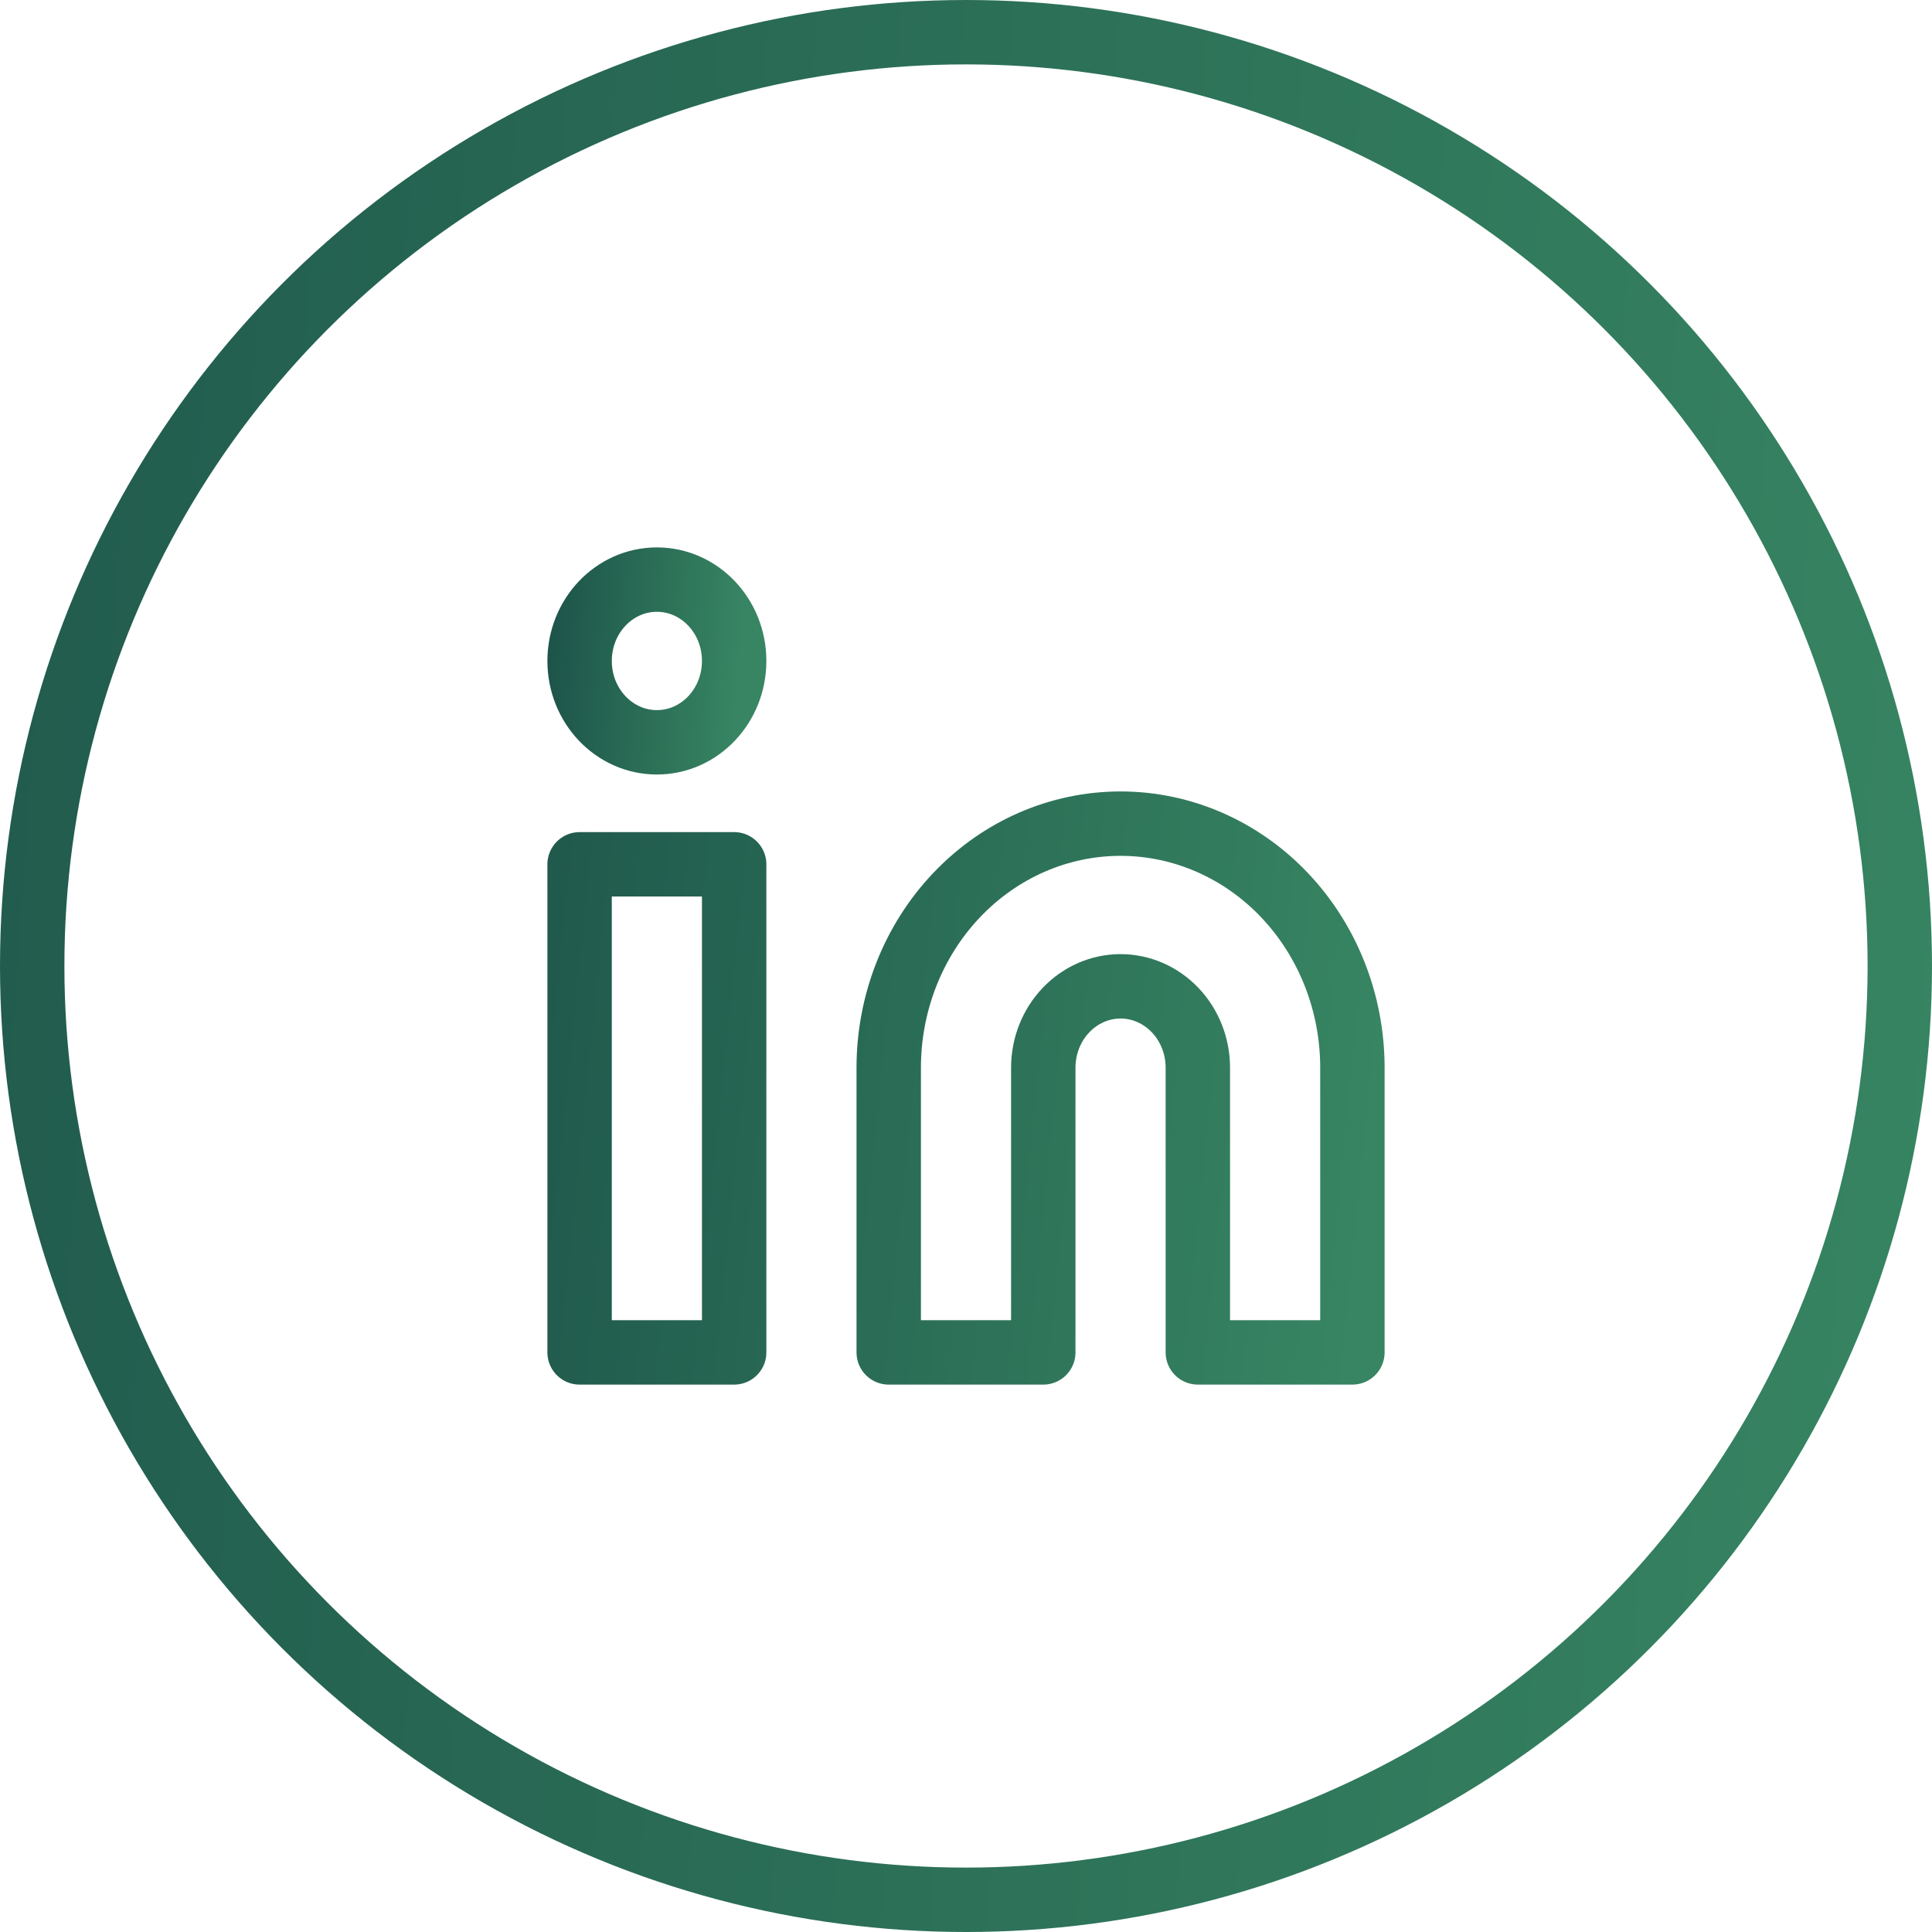<svg width="60" height="60" viewBox="0 0 60 60" fill="none" xmlns="http://www.w3.org/2000/svg">
<path d="M34.8 25.579C36.71 25.579 38.541 26.377 39.891 27.799C41.241 29.22 42 31.148 42 33.158V42H37.2V33.158C37.2 32.488 36.947 31.845 36.497 31.372C36.047 30.898 35.437 30.631 34.8 30.631C34.163 30.631 33.553 30.898 33.103 31.372C32.653 31.845 32.4 32.488 32.4 33.158V42H27.6V33.158C27.6 31.148 28.359 29.22 29.709 27.799C31.059 26.377 32.89 25.579 34.8 25.579V25.579ZM18 26.842H22.8V42H18V26.842Z" stroke="url(#paint0_linear_9_28)" stroke-width="2" stroke-linecap="round" stroke-linejoin="round"/>
<path d="M20.4 23.053C21.726 23.053 22.8 21.922 22.8 20.526C22.8 19.131 21.726 18 20.4 18C19.075 18 18 19.131 18 20.526C18 21.922 19.075 23.053 20.4 23.053Z" stroke="url(#paint1_linear_9_28)" stroke-width="2" stroke-linecap="round" stroke-linejoin="round"/>
<circle cx="30" cy="30" r="29" stroke="url(#paint2_linear_9_28)" stroke-width="2"/>
<defs>
<linearGradient id="paint0_linear_9_28" x1="42" y1="42" x2="6.512" y2="38.427" gradientUnits="userSpaceOnUse">
<stop stop-color="#378562"/>
<stop offset="1" stop-color="#184A45"/>
</linearGradient>
<linearGradient id="paint1_linear_9_28" x1="22.8" y1="23.053" x2="15.661" y2="22.585" gradientUnits="userSpaceOnUse">
<stop stop-color="#378562"/>
<stop offset="1" stop-color="#184A45"/>
</linearGradient>
<linearGradient id="paint2_linear_9_28" x1="60" y1="60" x2="-29.196" y2="53.855" gradientUnits="userSpaceOnUse">
<stop stop-color="#378562"/>
<stop offset="1" stop-color="#184A45"/>
</linearGradient>
</defs>
</svg>
